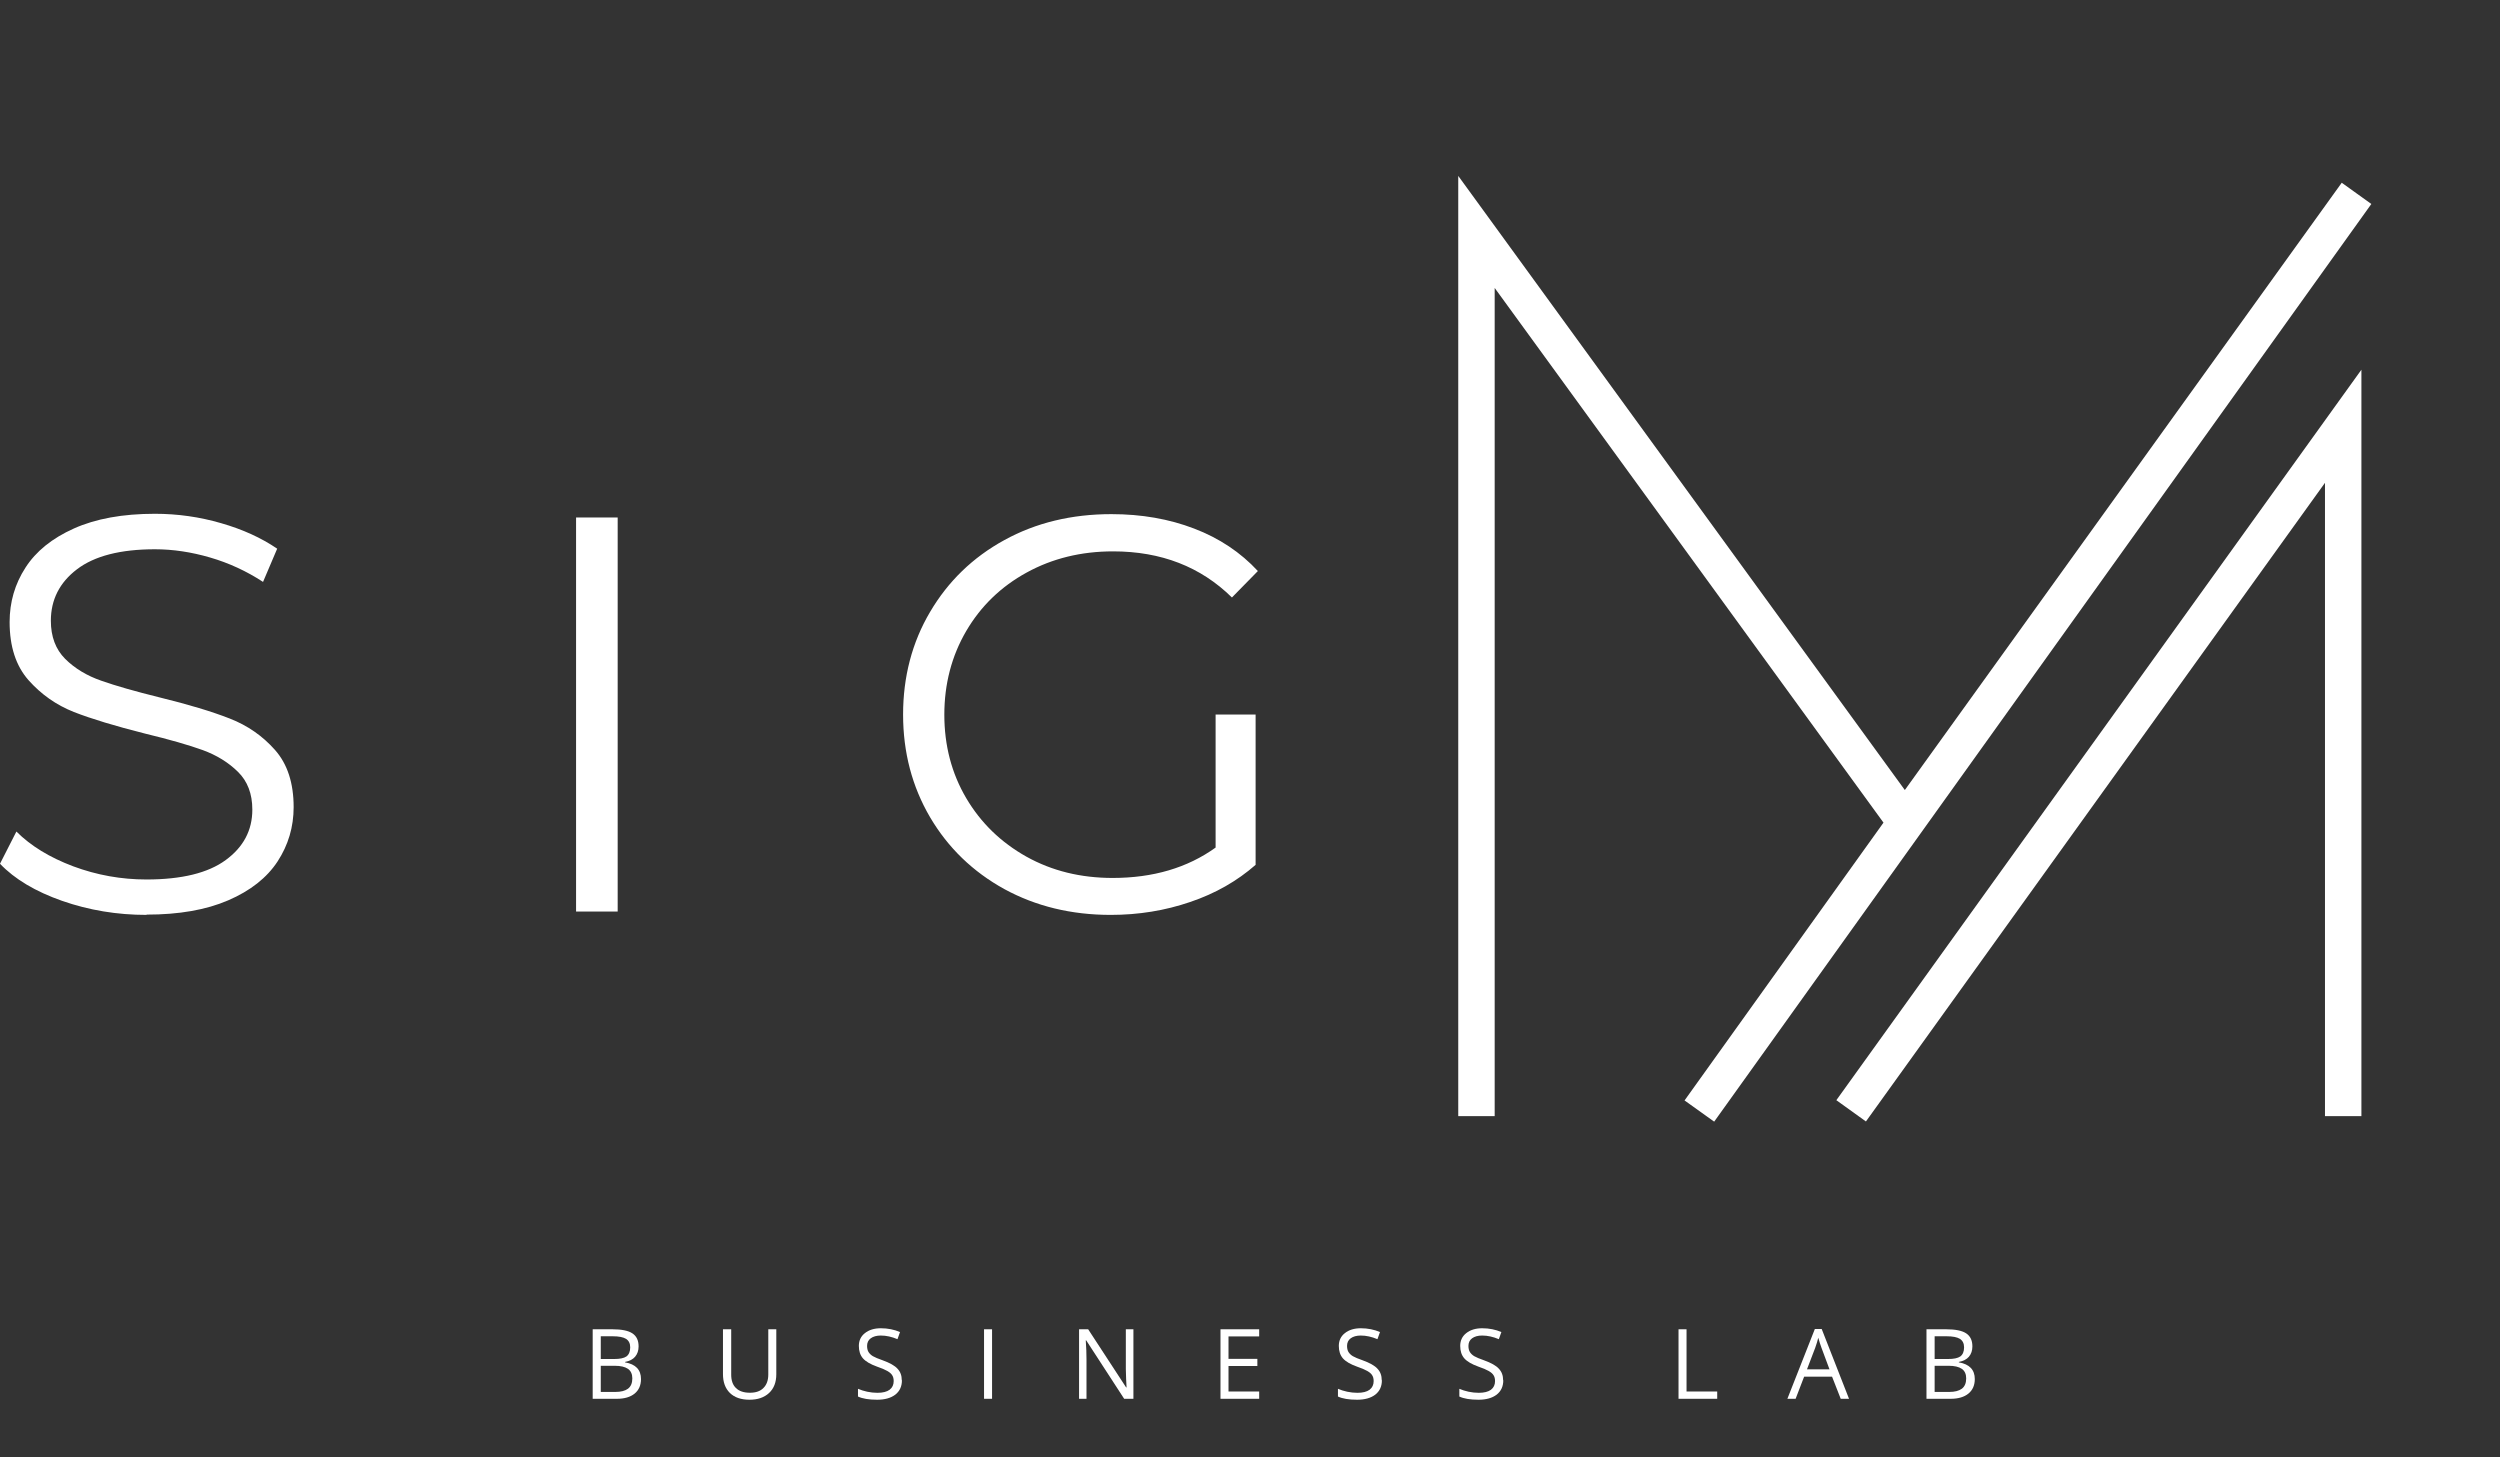 <svg viewBox="0 0 343.1 200" xmlns="http://www.w3.org/2000/svg" data-name="Layer 2" id="Layer_2">
  <rect x="0" y="0" width="343.1" height="200" fill="#333333" stroke="none"/>
  <defs>
    <style>
      .cls-1 {
        fill: none;
        stroke: #fff;
        stroke-miterlimit: 10;
        stroke-width: 5px;
      }

      .cls-2 {
        fill: #fff;
      }
    </style>
  </defs>
  <g data-name="Layer 1" id="Layer_1-2">
    <g id="f2b66c3cbb">
      <path d="M20.1,125.56c-4.03,0-7.89-.64-11.56-1.92-3.68-1.29-6.53-2.99-8.54-5.1l2.25-4.42c1.96,1.96,4.55,3.55,7.79,4.77,3.25,1.21,6.6,1.81,10.06,1.81,4.83,0,8.46-.89,10.88-2.67,2.43-1.78,3.65-4.08,3.65-6.92,0-2.17-.66-3.9-1.98-5.19-1.31-1.29-2.92-2.28-4.83-2.98-1.91-.69-4.55-1.45-7.94-2.27-4.07-1.03-7.32-2.01-9.75-2.96-2.42-.96-4.49-2.42-6.23-4.38-1.72-1.96-2.58-4.61-2.58-7.96,0-2.73.72-5.22,2.17-7.46,1.44-2.25,3.66-4.04,6.65-5.38,2.98-1.34,6.69-2.02,11.13-2.02,3.09,0,6.13.43,9.08,1.29,2.96.85,5.52,2.02,7.69,3.5l-1.94,4.56c-2.27-1.48-4.69-2.6-7.27-3.35-2.57-.75-5.09-1.13-7.56-1.13-4.74,0-8.31.92-10.71,2.75-2.39,1.82-3.58,4.18-3.58,7.06,0,2.17.65,3.91,1.96,5.23,1.32,1.31,2.97,2.31,4.96,3,1.98.7,4.65,1.46,8,2.29,3.97.97,7.18,1.94,9.63,2.9,2.44.95,4.51,2.39,6.21,4.31,1.71,1.93,2.56,4.55,2.56,7.85,0,2.72-.74,5.21-2.21,7.46-1.47,2.24-3.73,4.02-6.77,5.33-3.03,1.31-6.76,1.96-11.19,1.96Z" class="cls-2"></path>
      <path d="M79.06,71.02h5.71v54.08h-5.71v-54.08Z" class="cls-2"></path>
      <path d="M166.82,98.06h5.5v20.63c-2.53,2.22-5.52,3.93-8.98,5.1-3.45,1.18-7.08,1.77-10.9,1.77-5.41,0-10.27-1.18-14.6-3.54-4.32-2.38-7.72-5.66-10.19-9.85-2.47-4.21-3.71-8.91-3.71-14.1s1.23-9.91,3.71-14.1c2.47-4.19,5.86-7.48,10.19-9.85,4.33-2.38,9.23-3.56,14.69-3.56,4.13,0,7.91.66,11.35,1.98,3.46,1.32,6.38,3.27,8.75,5.83l-3.56,3.63c-4.28-4.22-9.72-6.33-16.31-6.33-4.38,0-8.33.97-11.85,2.9-3.53,1.93-6.3,4.61-8.31,8.04-2,3.43-3,7.26-3,11.48s1,8.04,3,11.44c2.01,3.41,4.77,6.08,8.27,8.04,3.5,1.95,7.44,2.92,11.83,2.92,5.55,0,10.26-1.39,14.13-4.17v-18.23Z" class="cls-2"></path>
      <path d="M81.35,182.43h2.69c1.28,0,2.19.19,2.75.56.57.38.85.97.85,1.79,0,.57-.16,1.04-.48,1.42-.31.36-.77.6-1.38.71v.06c1.46.25,2.19,1.02,2.19,2.29,0,.85-.29,1.52-.88,2-.58.47-1.39.71-2.42.71h-3.33v-9.54ZM82.45,186.51h1.83c.78,0,1.34-.11,1.69-.35.34-.25.52-.67.52-1.25,0-.54-.2-.93-.58-1.17-.38-.23-.98-.35-1.81-.35h-1.65v3.13ZM82.45,187.45v3.58h2c.76,0,1.34-.15,1.73-.44.4-.3.6-.78.6-1.42,0-.59-.2-1.03-.6-1.31-.41-.28-1.01-.42-1.81-.42h-1.92Z" class="cls-2"></path>
      <path d="M106.54,182.43v6.17c0,1.1-.33,1.96-1,2.58-.66.61-1.55.92-2.69.92s-2.05-.31-2.69-.94c-.63-.63-.94-1.48-.94-2.58v-6.15h1.13v6.23c0,.79.21,1.41.65,1.83.43.43,1.07.65,1.92.65.8,0,1.42-.21,1.85-.65.44-.43.67-1.05.67-1.85v-6.21h1.1Z" class="cls-2"></path>
      <path d="M123.78,189.43c0,.85-.31,1.51-.92,1.98-.61.46-1.44.69-2.48.69-1.14,0-2.02-.15-2.63-.44v-1.06c.39.17.81.3,1.27.4.47.1.94.15,1.4.15.73,0,1.29-.14,1.67-.42.38-.29.56-.69.56-1.19,0-.33-.07-.6-.21-.81-.13-.21-.35-.4-.67-.58-.31-.18-.78-.38-1.42-.6-.89-.32-1.53-.69-1.92-1.13-.38-.44-.56-1.01-.56-1.71,0-.73.28-1.32.83-1.75.55-.44,1.28-.67,2.19-.67.96,0,1.83.18,2.63.52l-.35.98c-.78-.33-1.54-.5-2.29-.5-.58,0-1.04.13-1.38.38s-.5.6-.5,1.04c0,.33.06.61.19.83.13.21.32.41.6.58.29.17.73.35,1.33.56,1,.36,1.69.75,2.06,1.17.39.41.58.93.58,1.58Z" class="cls-2"></path>
      <path d="M135.05,191.97v-9.54h1.1v9.54h-1.1Z" class="cls-2"></path>
      <path d="M155.55,191.97h-1.27l-5.21-8.02h-.06c.07.95.1,1.81.1,2.6v5.42h-1.02v-9.54h1.25l5.21,7.98h.06c-.02-.13-.04-.51-.06-1.15-.03-.64-.04-1.09-.04-1.35v-5.48h1.04v9.54Z" class="cls-2"></path>
      <path d="M172.81,191.97h-5.31v-9.54h5.31v.98h-4.21v3.08h3.96v.98h-3.96v3.5h4.21v1Z" class="cls-2"></path>
      <path d="M189.65,189.43c0,.85-.31,1.51-.92,1.98-.61.46-1.44.69-2.48.69-1.14,0-2.02-.15-2.63-.44v-1.06c.39.17.81.3,1.27.4.47.1.94.15,1.4.15.73,0,1.29-.14,1.67-.42.38-.29.56-.69.56-1.19,0-.33-.07-.6-.21-.81-.13-.21-.35-.4-.67-.58-.31-.18-.78-.38-1.42-.6-.89-.32-1.53-.69-1.92-1.13-.38-.44-.56-1.01-.56-1.71,0-.73.28-1.32.83-1.75.55-.44,1.28-.67,2.19-.67.96,0,1.83.18,2.63.52l-.35.98c-.78-.33-1.54-.5-2.29-.5-.58,0-1.04.13-1.38.38s-.5.6-.5,1.04c0,.33.06.61.19.83.13.21.32.41.6.58.29.17.73.35,1.33.56,1,.36,1.69.75,2.06,1.17.39.41.58.93.58,1.58Z" class="cls-2"></path>
      <path d="M206.31,189.43c0,.85-.31,1.51-.92,1.98-.61.46-1.44.69-2.48.69-1.14,0-2.02-.15-2.63-.44v-1.06c.39.17.81.3,1.27.4.47.1.94.15,1.4.15.73,0,1.29-.14,1.67-.42.38-.29.56-.69.56-1.19,0-.33-.07-.6-.21-.81-.13-.21-.35-.4-.67-.58-.31-.18-.78-.38-1.42-.6-.89-.32-1.53-.69-1.92-1.13-.38-.44-.56-1.01-.56-1.71,0-.73.28-1.32.83-1.75.55-.44,1.28-.67,2.19-.67.96,0,1.83.18,2.63.52l-.35.98c-.78-.33-1.54-.5-2.29-.5-.58,0-1.04.13-1.38.38s-.5.6-.5,1.04c0,.33.06.61.19.83.13.21.32.41.6.58.29.17.73.35,1.33.56,1,.36,1.69.75,2.06,1.17.39.41.58.93.58,1.58Z" class="cls-2"></path>
      <path d="M230.36,191.97v-9.54h1.1v8.54h4.21v1h-5.31Z" class="cls-2"></path>
      <path d="M252.62,191.97l-1.19-3.04h-3.83l-1.17,3.04h-1.13l3.77-9.58h.94l3.75,9.58h-1.15ZM251.08,187.93l-1.1-2.96c-.14-.38-.29-.83-.44-1.38-.1.42-.24.88-.42,1.38l-1.13,2.96h3.08Z" class="cls-2"></path>
      <path d="M264.4,182.43h2.69c1.28,0,2.19.19,2.75.56.57.38.85.97.85,1.79,0,.57-.16,1.04-.48,1.42-.31.36-.77.6-1.38.71v.06c1.46.25,2.19,1.02,2.19,2.29,0,.85-.29,1.52-.88,2-.58.47-1.39.71-2.42.71h-3.33v-9.54ZM265.51,186.51h1.83c.78,0,1.34-.11,1.69-.35.34-.25.52-.67.52-1.25,0-.54-.2-.93-.58-1.17-.38-.23-.98-.35-1.81-.35h-1.65v3.13ZM265.51,187.45v3.58h2c.76,0,1.34-.15,1.73-.44.4-.3.6-.78.6-1.42,0-.59-.2-1.03-.6-1.31-.41-.28-1.01-.42-1.81-.42h-1.92Z" class="cls-2"></path>
    </g>
    <path d="M202.63,153.18V31.83l58.8,80.86c20.66-28.72,41.32-57.44,61.98-86.15-30.06,41.98-60.13,83.96-90.19,125.94" class="cls-1"></path>
    <polyline points="321.58 153.18 321.58 58.5 254.05 152.45" class="cls-1"></polyline>
  </g>
</svg>
